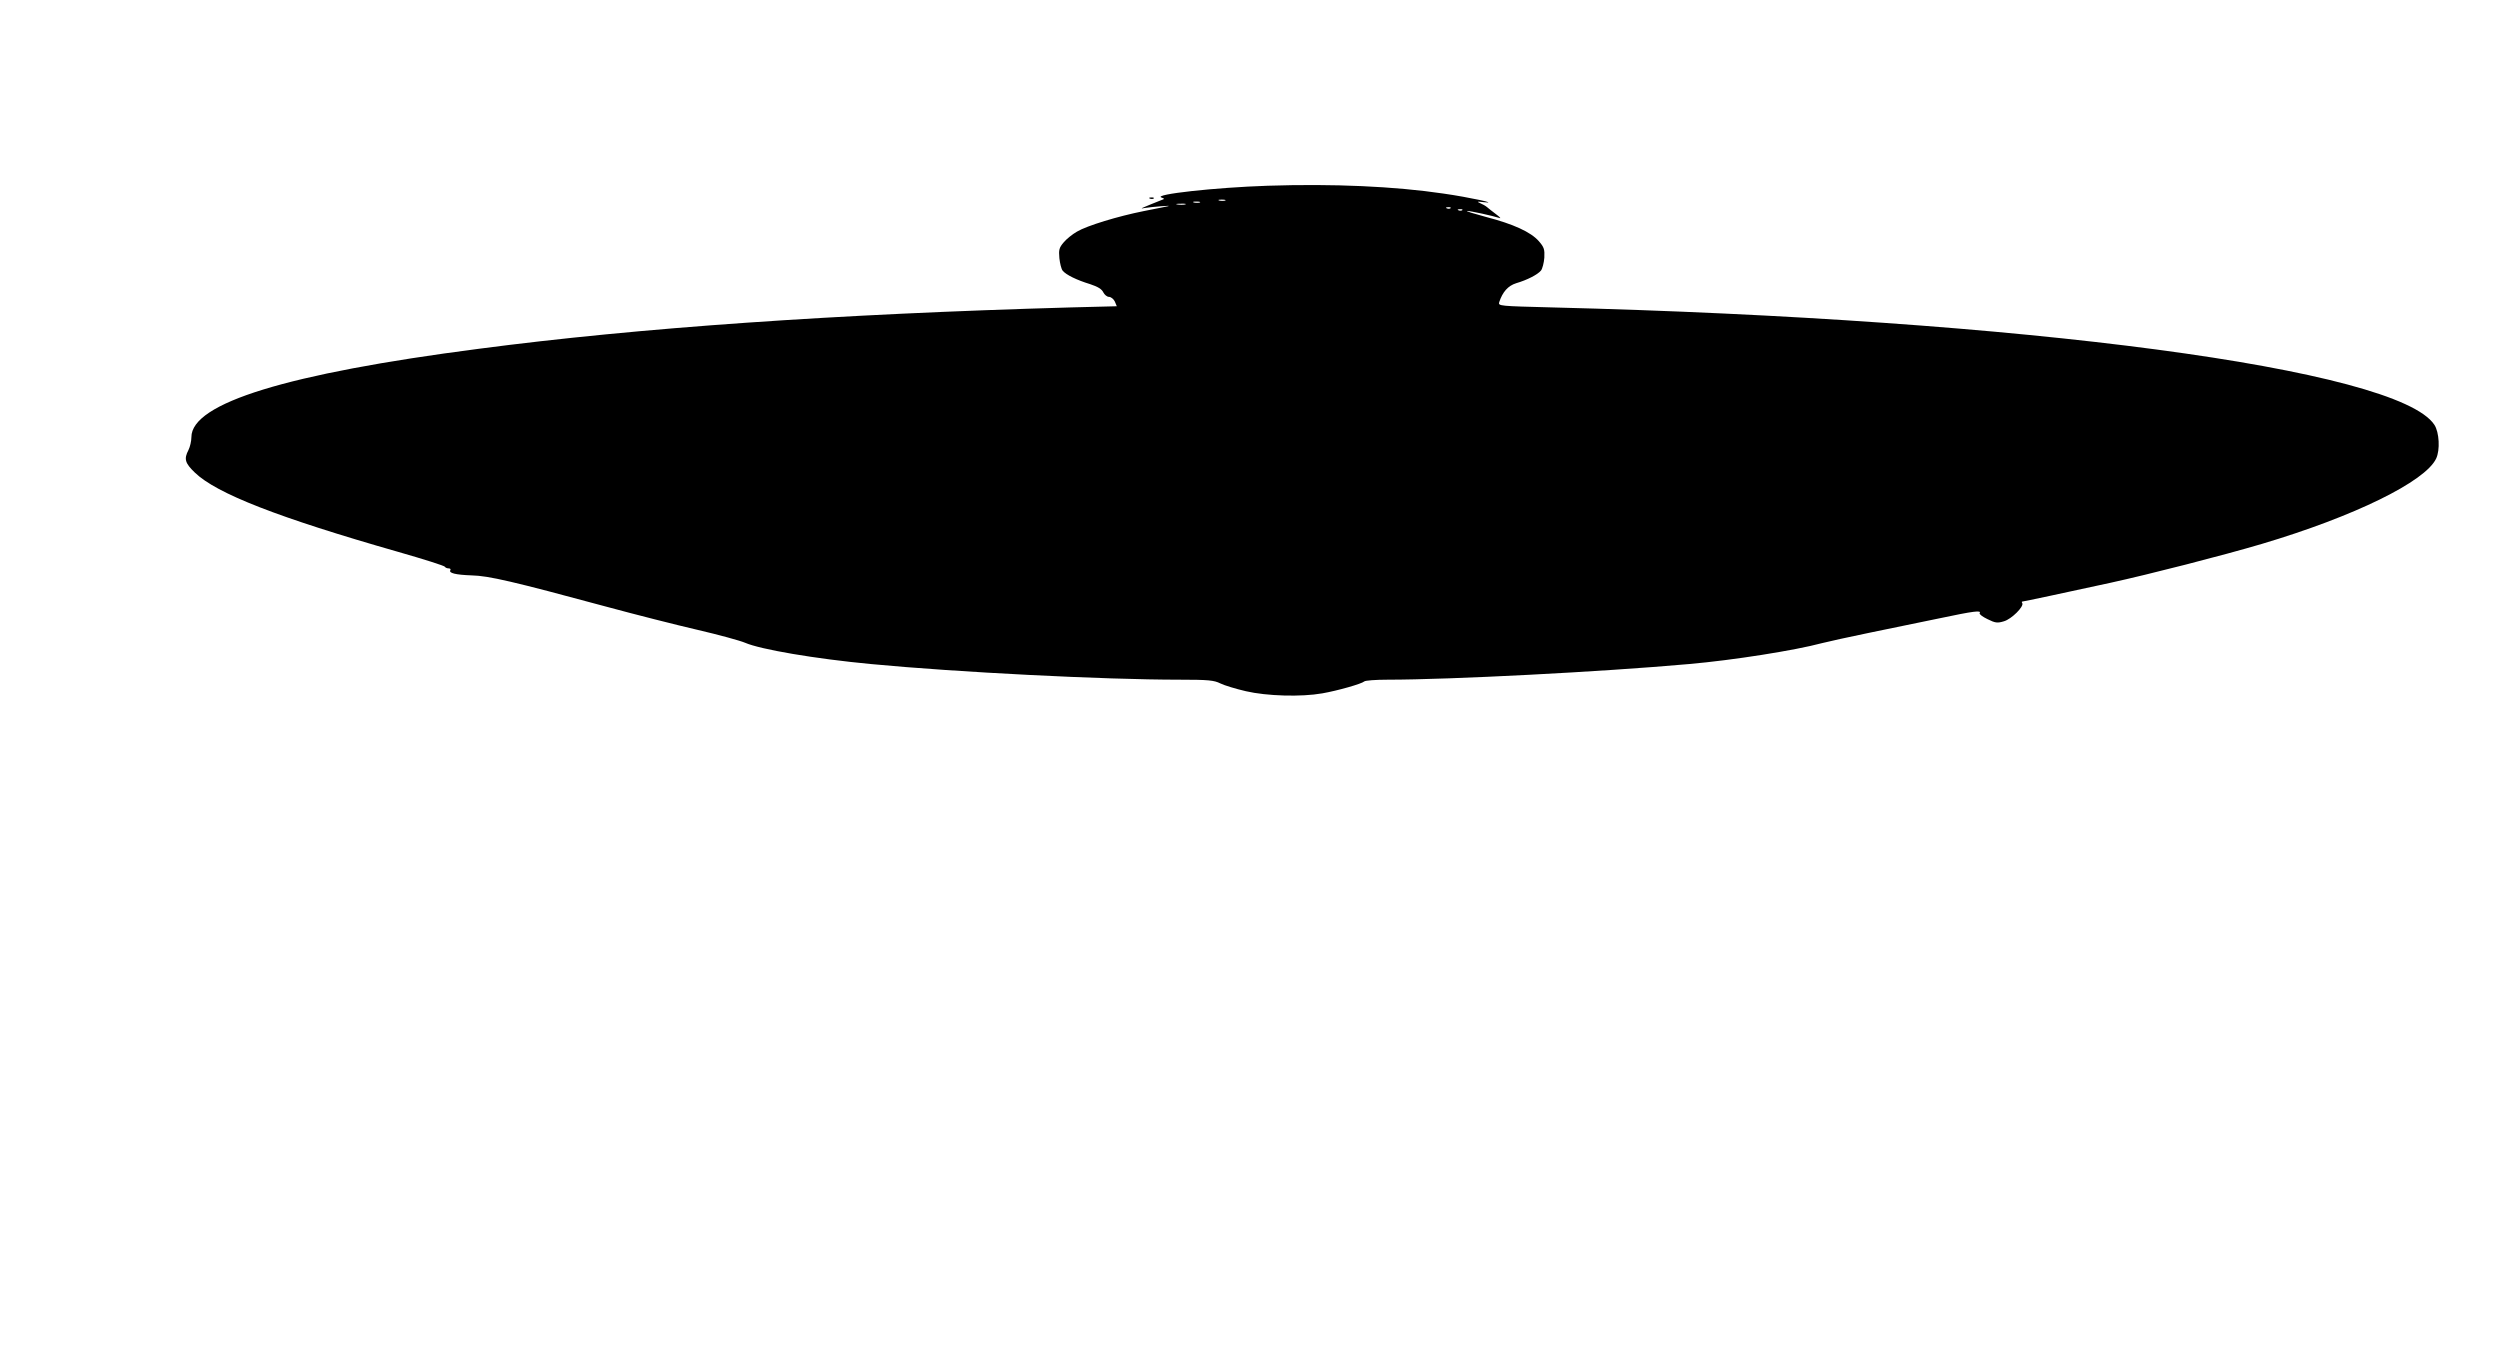 <?xml version="1.0" standalone="no"?>
<!DOCTYPE svg PUBLIC "-//W3C//DTD SVG 20010904//EN"
 "http://www.w3.org/TR/2001/REC-SVG-20010904/DTD/svg10.dtd">
<svg version="1.0" xmlns="http://www.w3.org/2000/svg"
 width="1280pt" height="692pt" viewBox="0 0 1280 692"
 preserveAspectRatio="xMidYMid meet">
<g transform="translate(0,692) scale(0.1,-0.1)"
fill="#000000" stroke="none">
<path d="M6490 5969 c-269 -9 -586 -44 -544 -60 18 -7 18 -7 -1 -14 -11 -4
-33 -13 -50 -20 -16 -7 -37 -15 -45 -19 -8 -3 -4 -4 10 -1 36 6 150 15 120 9
-14 -3 -70 -14 -125 -25 -130 -26 -289 -74 -341 -105 -23 -13 -54 -38 -68 -55
-23 -27 -26 -38 -22 -81 3 -27 10 -56 17 -64 17 -21 72 -48 141 -69 39 -13 59
-25 67 -42 6 -12 19 -23 29 -23 10 0 24 -11 30 -24 l10 -24 -236 -6 c-1203
-34 -2211 -104 -3032 -212 -979 -127 -1470 -278 -1470 -452 0 -20 -7 -50 -15
-66 -24 -46 -18 -67 33 -116 111 -107 426 -230 1042 -406 129 -37 237 -71 238
-76 2 -4 10 -8 18 -8 9 0 13 -4 10 -9 -10 -15 26 -24 109 -27 87 -2 212 -31
685 -159 151 -41 364 -95 472 -120 108 -25 217 -55 243 -66 78 -34 358 -82
645 -109 441 -42 1193 -80 1578 -80 149 0 178 -3 210 -19 20 -10 79 -28 131
-40 107 -25 284 -30 391 -11 80 14 202 49 215 61 5 5 59 9 120 9 319 0 1094
40 1542 80 228 20 543 70 681 107 31 8 140 32 242 53 102 21 263 54 359 74
180 38 216 42 207 27 -4 -5 15 -19 40 -31 40 -20 51 -21 84 -11 39 11 104 76
94 93 -3 4 -3 8 0 8 6 0 222 46 451 96 201 44 572 139 775 199 474 141 837
319 893 437 21 44 16 135 -9 173 -188 287 -2103 541 -4517 601 -270 7 -277 7
-271 27 17 52 45 84 87 97 55 16 110 44 127 65 7 9 15 39 17 66 2 42 -1 53
-28 84 -41 47 -131 88 -270 124 -63 17 -106 30 -97 31 17 0 132 -25 165 -36
10 -4 2 5 -17 19 -19 15 -41 31 -47 37 -7 6 -23 15 -35 20 -18 8 -15 9 17 5
89 -10 -72 25 -205 44 -250 37 -563 51 -900 40z m-217 -76 c-7 -2 -21 -2 -30
0 -10 3 -4 5 12 5 17 0 24 -2 18 -5z m-130 -10 c-7 -2 -21 -2 -30 0 -10 3 -4
5 12 5 17 0 24 -2 18 -5z m-75 -10 c-10 -2 -28 -2 -40 0 -13 2 -5 4 17 4 22 1
32 -1 23 -4z m1359 -19 c-3 -3 -12 -4 -19 -1 -8 3 -5 6 6 6 11 1 17 -2 13 -5z
m60 -10 c-3 -3 -12 -4 -19 -1 -8 3 -5 6 6 6 11 1 17 -2 13 -5z"/>
<path d="M5888 5903 c7 -3 16 -2 19 1 4 3 -2 6 -13 5 -11 0 -14 -3 -6 -6z"/>
</g>
</svg>
